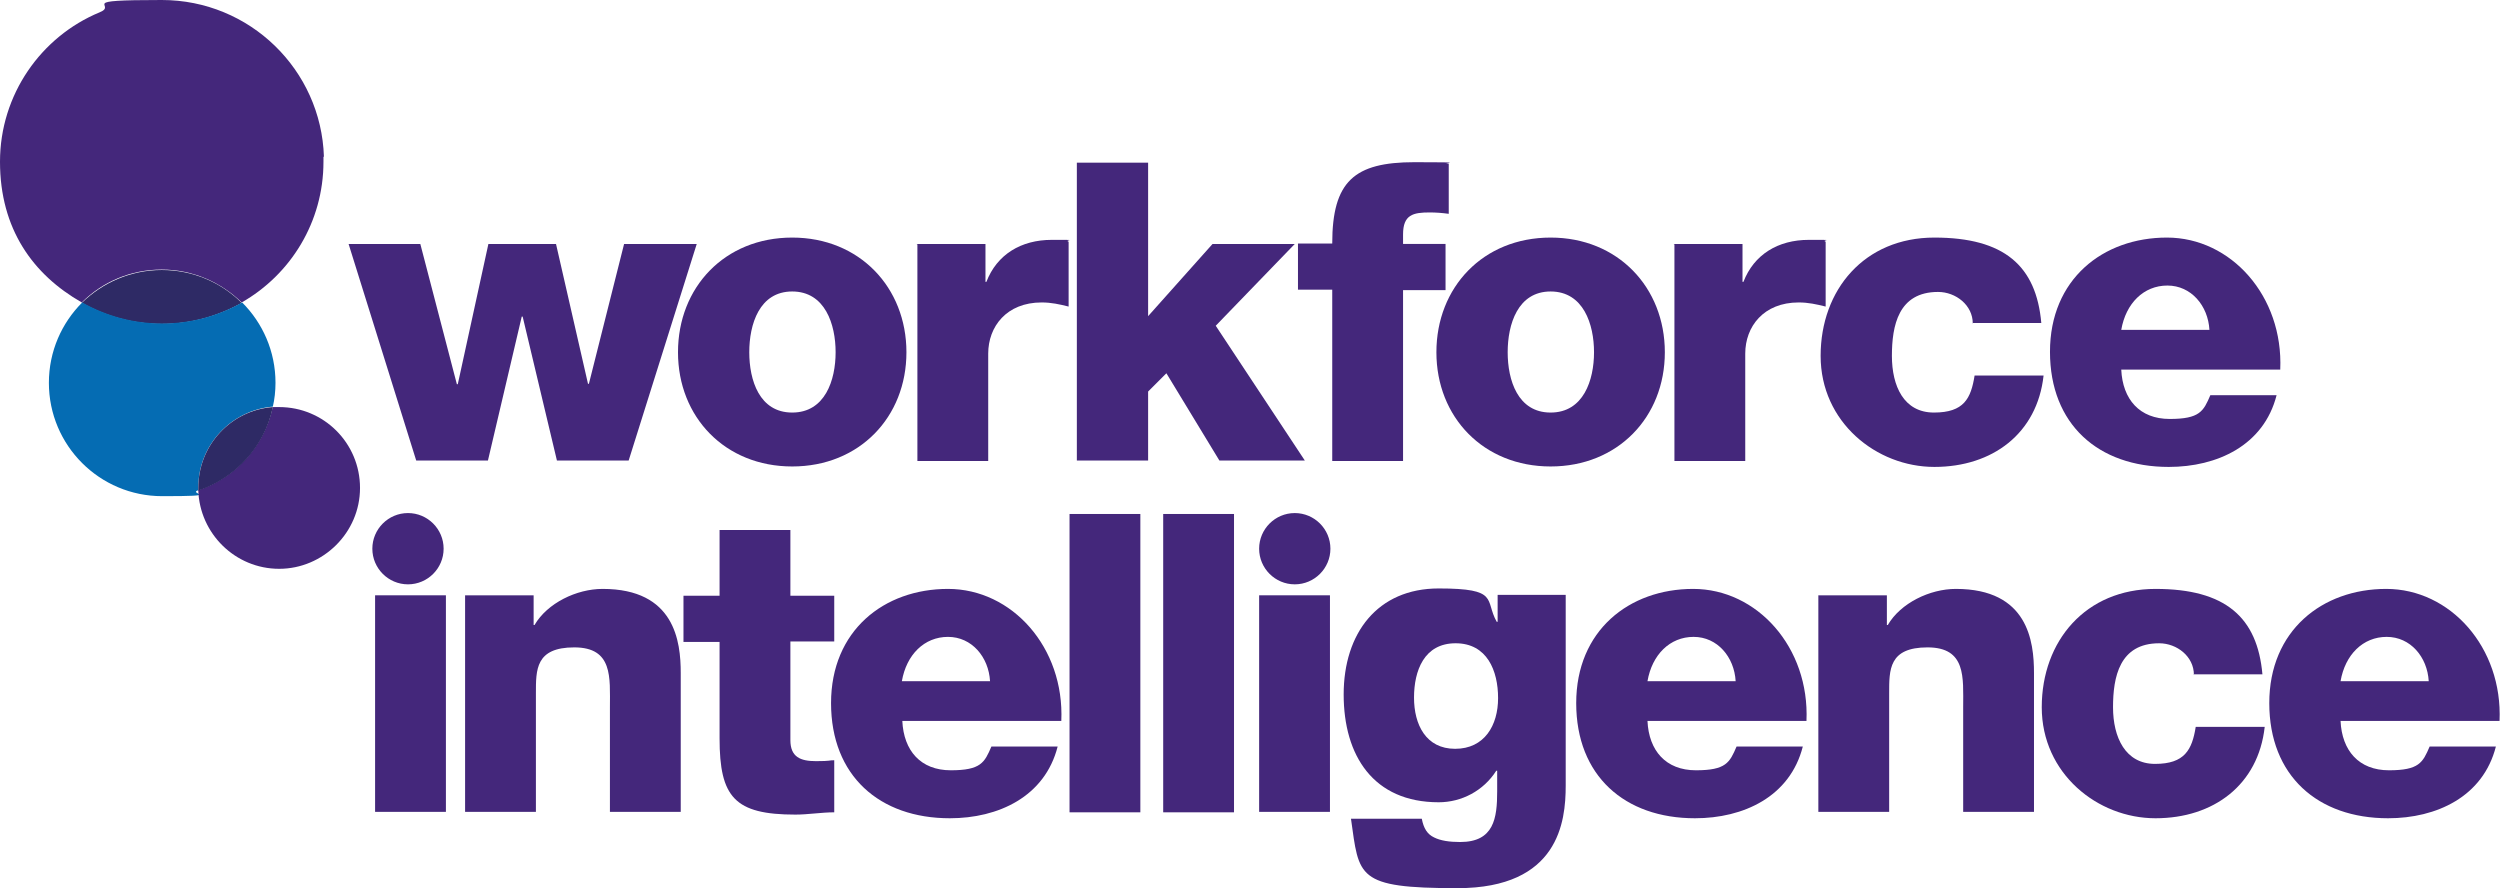 <?xml version="1.0" encoding="UTF-8"?>
<svg id="Layer_1" xmlns="http://www.w3.org/2000/svg" version="1.1" viewBox="0 0 547.2 194.4">
  <!-- Generator: Adobe Illustrator 29.7.0, SVG Export Plug-In . SVG Version: 2.1.1 Build 138)  -->
  <defs>
    <style>
      .st0 {
        fill: #44277b;
      }

      .st1 {
        fill: #056cb3;
      }

      .st2 {
        fill: #2e2a65;
      }
    </style>
  </defs>
  <polygon class="st0" points="137.6 100.8 121.9 100.8 114.4 69.3 114.2 69.3 106.8 100.8 91.1 100.8 76.3 53.4 92 53.4 100 84.1 100.2 84.1 106.9 53.4 121.7 53.4 128.7 84 128.9 84 136.6 53.4 152.5 53.4 137.6 100.8"/>
  <path class="st0" d="M173.4,52c14.7,0,25,10.9,25,25.1s-10.3,25-25,25-25-10.8-25-25,10.2-25.1,25-25.1M173.4,90.3c7.2,0,9.5-7.1,9.5-13.2s-2.3-13.3-9.5-13.3-9.4,7.2-9.4,13.3,2.2,13.2,9.4,13.2"/>
  <path class="st0" d="M200.6,53.4h15.1v8.3h.2c2.3-6,7.6-9.2,14.3-9.2s2.5,0,3.7.4v14.2c-2-.5-3.8-.9-5.9-.9-7.7,0-11.7,5.3-11.7,11.2v23.5h-15.5v-47.4Z"/>
  <polygon class="st0" points="235.7 35.6 251.3 35.6 251.3 69.2 265.4 53.4 283.4 53.4 266.1 71.3 285.6 100.8 266.9 100.8 255.3 81.7 251.3 85.7 251.3 100.8 235.7 100.8 235.7 35.6"/>
  <path class="st0" d="M291.6,63.4h-7.5v-10.1h7.5c0-13.6,4.8-17.8,18-17.8s5,.2,7.5.3v11c-1.5-.2-2.8-.3-4.2-.3-3.6,0-5.8.5-5.8,4.8v2.1h9.3v10.1h-9.3v37.4h-15.5v-37.4Z"/>
  <path class="st0" d="M339.4,52c14.7,0,25,10.9,25,25.1s-10.3,25-25,25-25-10.8-25-25,10.2-25.1,25-25.1M339.4,90.3c7.2,0,9.5-7.1,9.5-13.2s-2.3-13.3-9.5-13.3-9.4,7.2-9.4,13.3,2.2,13.2,9.4,13.2"/>
  <path class="st0" d="M366.3,53.4h15.1v8.3h.2c2.3-6,7.6-9.2,14.3-9.2s2.5,0,3.7.4v14.2c-2-.5-3.8-.9-5.9-.9-7.7,0-11.7,5.3-11.7,11.2v23.5h-15.5v-47.4Z"/>
  <path class="st0" d="M431.8,70.8c0-4-3.7-6.9-7.6-6.9-8.7,0-10.1,7.4-10.1,14s2.6,12.4,9.2,12.4,8.1-3.1,8.9-8.1h15.1c-1.4,12.7-11.2,20-23.9,20s-24.9-9.8-24.9-24.3,9.6-25.9,24.9-25.9,22.3,6.2,23.4,18.7h-15.1Z"/>
  <path class="st0" d="M464.3,80.9c.3,6.5,4,10.8,10.6,10.8s7.4-1.7,8.9-5.2h14.5c-2.8,11-13,15.7-23.6,15.7-15.4,0-26-9.3-26-25.2s11.6-25,25.6-25,25.5,12.8,24.8,28.9h-34.8ZM483.6,72.2c-.3-5.3-4-9.7-9.2-9.7s-9.1,3.9-10.1,9.7h19.3Z"/>
  <rect class="st0" x="82.1" y="130.3" width="15.5" height="47.4"/>
  <path class="st0" d="M101.7,130.3h15.1v6.5h.2c2.8-4.8,9.2-7.9,14.9-7.9,15.8,0,17.1,11.5,17.1,18.4v30.4h-15.5v-22.9c0-6.5.7-13.1-7.8-13.1s-8.4,4.9-8.4,10.1v25.9h-15.5v-47.4Z"/>
  <path class="st0" d="M182.6,140.4h-9.6v21.6c0,3.7,2.2,4.6,5.6,4.6s2.7-.2,4-.2v11.4c-2.8,0-5.7.5-8.5.5-13.3,0-16.6-3.8-16.6-16.7v-21.1h-7.9v-10.1h7.9v-14.4h15.5v14.4h9.6v10.1Z"/>
  <path class="st0" d="M197.5,157.8c.3,6.5,4,10.8,10.6,10.8s7.4-1.7,8.9-5.2h14.5c-2.8,11-13,15.7-23.6,15.7-15.4,0-26-9.3-26-25.2s11.6-25,25.6-25,25.5,12.8,24.8,28.9h-34.8ZM216.7,149.1c-.3-5.3-4-9.7-9.2-9.7s-9.1,3.9-10.1,9.7h19.3Z"/>
  <rect class="st0" x="234.1" y="112.5" width="15.5" height="65.3"/>
  <rect class="st0" x="254.6" y="112.5" width="15.5" height="65.3"/>
  <rect class="st0" x="275.6" y="130.3" width="15.5" height="47.4"/>
  <path class="st0" d="M342.7,172c0,7.8-1.5,22.4-23.7,22.4s-21.5-2.5-23.3-15.2h15.5c.4,2.1,1.2,3.4,2.7,4.1,1.4.7,3.3,1,5.7,1,7.4,0,8.1-5.2,8.1-11.1v-4.5h-.2c-2.8,4.4-7.6,6.9-12.6,6.9-14.3,0-20.8-10.2-20.8-23.6s7.4-23.2,20.8-23.2,10,2.5,12.7,7.3h.2v-5.9h14.9v41.7ZM318.6,140.8c-6.9,0-9.1,6-9.1,11.9s2.6,11.2,9,11.2,9.4-5.1,9.4-11.1-2.4-12-9.3-12"/>
  <path class="st0" d="M360.6,157.8c.3,6.5,4,10.8,10.6,10.8s7.4-1.7,8.9-5.2h14.5c-2.8,11-13,15.7-23.6,15.7-15.4,0-26-9.3-26-25.2s11.6-25,25.6-25,25.5,12.8,24.8,28.9h-34.8ZM379.9,149.1c-.3-5.3-4-9.7-9.2-9.7s-9.1,3.9-10.1,9.7h19.3Z"/>
  <path class="st0" d="M397.9,130.3h15.1v6.5h.2c2.8-4.8,9.2-7.9,14.9-7.9,15.8,0,17.1,11.5,17.1,18.4v30.4h-15.5v-22.9c0-6.5.7-13.1-7.8-13.1s-8.4,4.9-8.4,10.1v25.9h-15.5v-47.4Z"/>
  <path class="st0" d="M480.2,147.7c0-4-3.7-6.9-7.6-6.9-8.7,0-10.1,7.4-10.1,14s2.7,12.4,9.2,12.4,8.1-3.1,8.9-8.1h15.1c-1.4,12.7-11.2,20-23.9,20s-24.9-9.8-24.9-24.3,9.6-25.9,24.9-25.9,22.3,6.2,23.4,18.7h-15.1Z"/>
  <path class="st0" d="M512.3,157.8c.3,6.5,4,10.8,10.6,10.8s7.4-1.7,8.9-5.2h14.5c-2.8,11-13,15.7-23.6,15.7-15.4,0-26-9.3-26-25.2s11.6-25,25.6-25,25.5,12.8,24.8,28.9h-34.8ZM531.6,149.1c-.3-5.3-4-9.7-9.2-9.7s-9.1,3.9-10.1,9.7h19.3Z"/>
  <path class="st0" d="M70.9,34.3s0,0,0,0C70.3,15.3,54.7,0,35.4,0s-9.4,1-13.6,2.7c6.4,9.4,14.9,17.3,24.8,22.9-9.9-5.7-18.4-13.5-24.8-22.9C9,8,0,20.7,0,35.4s7.2,24.7,17.9,30.8c4.5-4.5,10.7-7.2,17.5-7.2s13,2.8,17.5,7.2c10.7-6.1,17.9-17.6,17.9-30.8s0-.7,0-1.1Z"/>
  <path class="st2" d="M17.9,66.3c5.2,2.9,11.1,4.6,17.5,4.6s12.3-1.7,17.5-4.6c-4.5-4.5-10.7-7.2-17.5-7.2s-13,2.8-17.5,7.2"/>
  <path class="st1" d="M59.7,89.1c.4-1.7.6-3.5.6-5.3,0-6.9-2.8-13.1-7.3-17.6-5.2,2.9-11.1,4.6-17.5,4.6s-12.3-1.7-17.5-4.6c-4.5,4.5-7.3,10.7-7.3,17.6,0,13.7,11.1,24.8,24.8,24.8s5.4-.5,7.9-1.3c0-.2,0-.4,0-.6,0-9.3,7.2-16.9,16.3-17.7"/>
  <path class="st0" d="M61.1,89.1c-.5,0-.9,0-1.4,0-1.9,8.6-8.1,15.4-16.3,18.2.3,9.5,8.1,17.2,17.7,17.2s17.7-7.9,17.7-17.7-7.9-17.7-17.7-17.7"/>
  <path class="st2" d="M59.7,89.1c-9.1.7-16.3,8.3-16.3,17.7s0,.4,0,.6c8.2-2.8,14.5-9.6,16.3-18.2"/>
  <path class="st0" d="M97.1,120.1c0,4.3-3.5,7.8-7.8,7.8s-7.8-3.5-7.8-7.8,3.5-7.8,7.8-7.8,7.8,3.5,7.8,7.8"/>
  <path class="st0" d="M291.2,120.1c0,4.3-3.5,7.8-7.8,7.8s-7.8-3.5-7.8-7.8,3.5-7.8,7.8-7.8,7.8,3.5,7.8,7.8"/>
</svg>